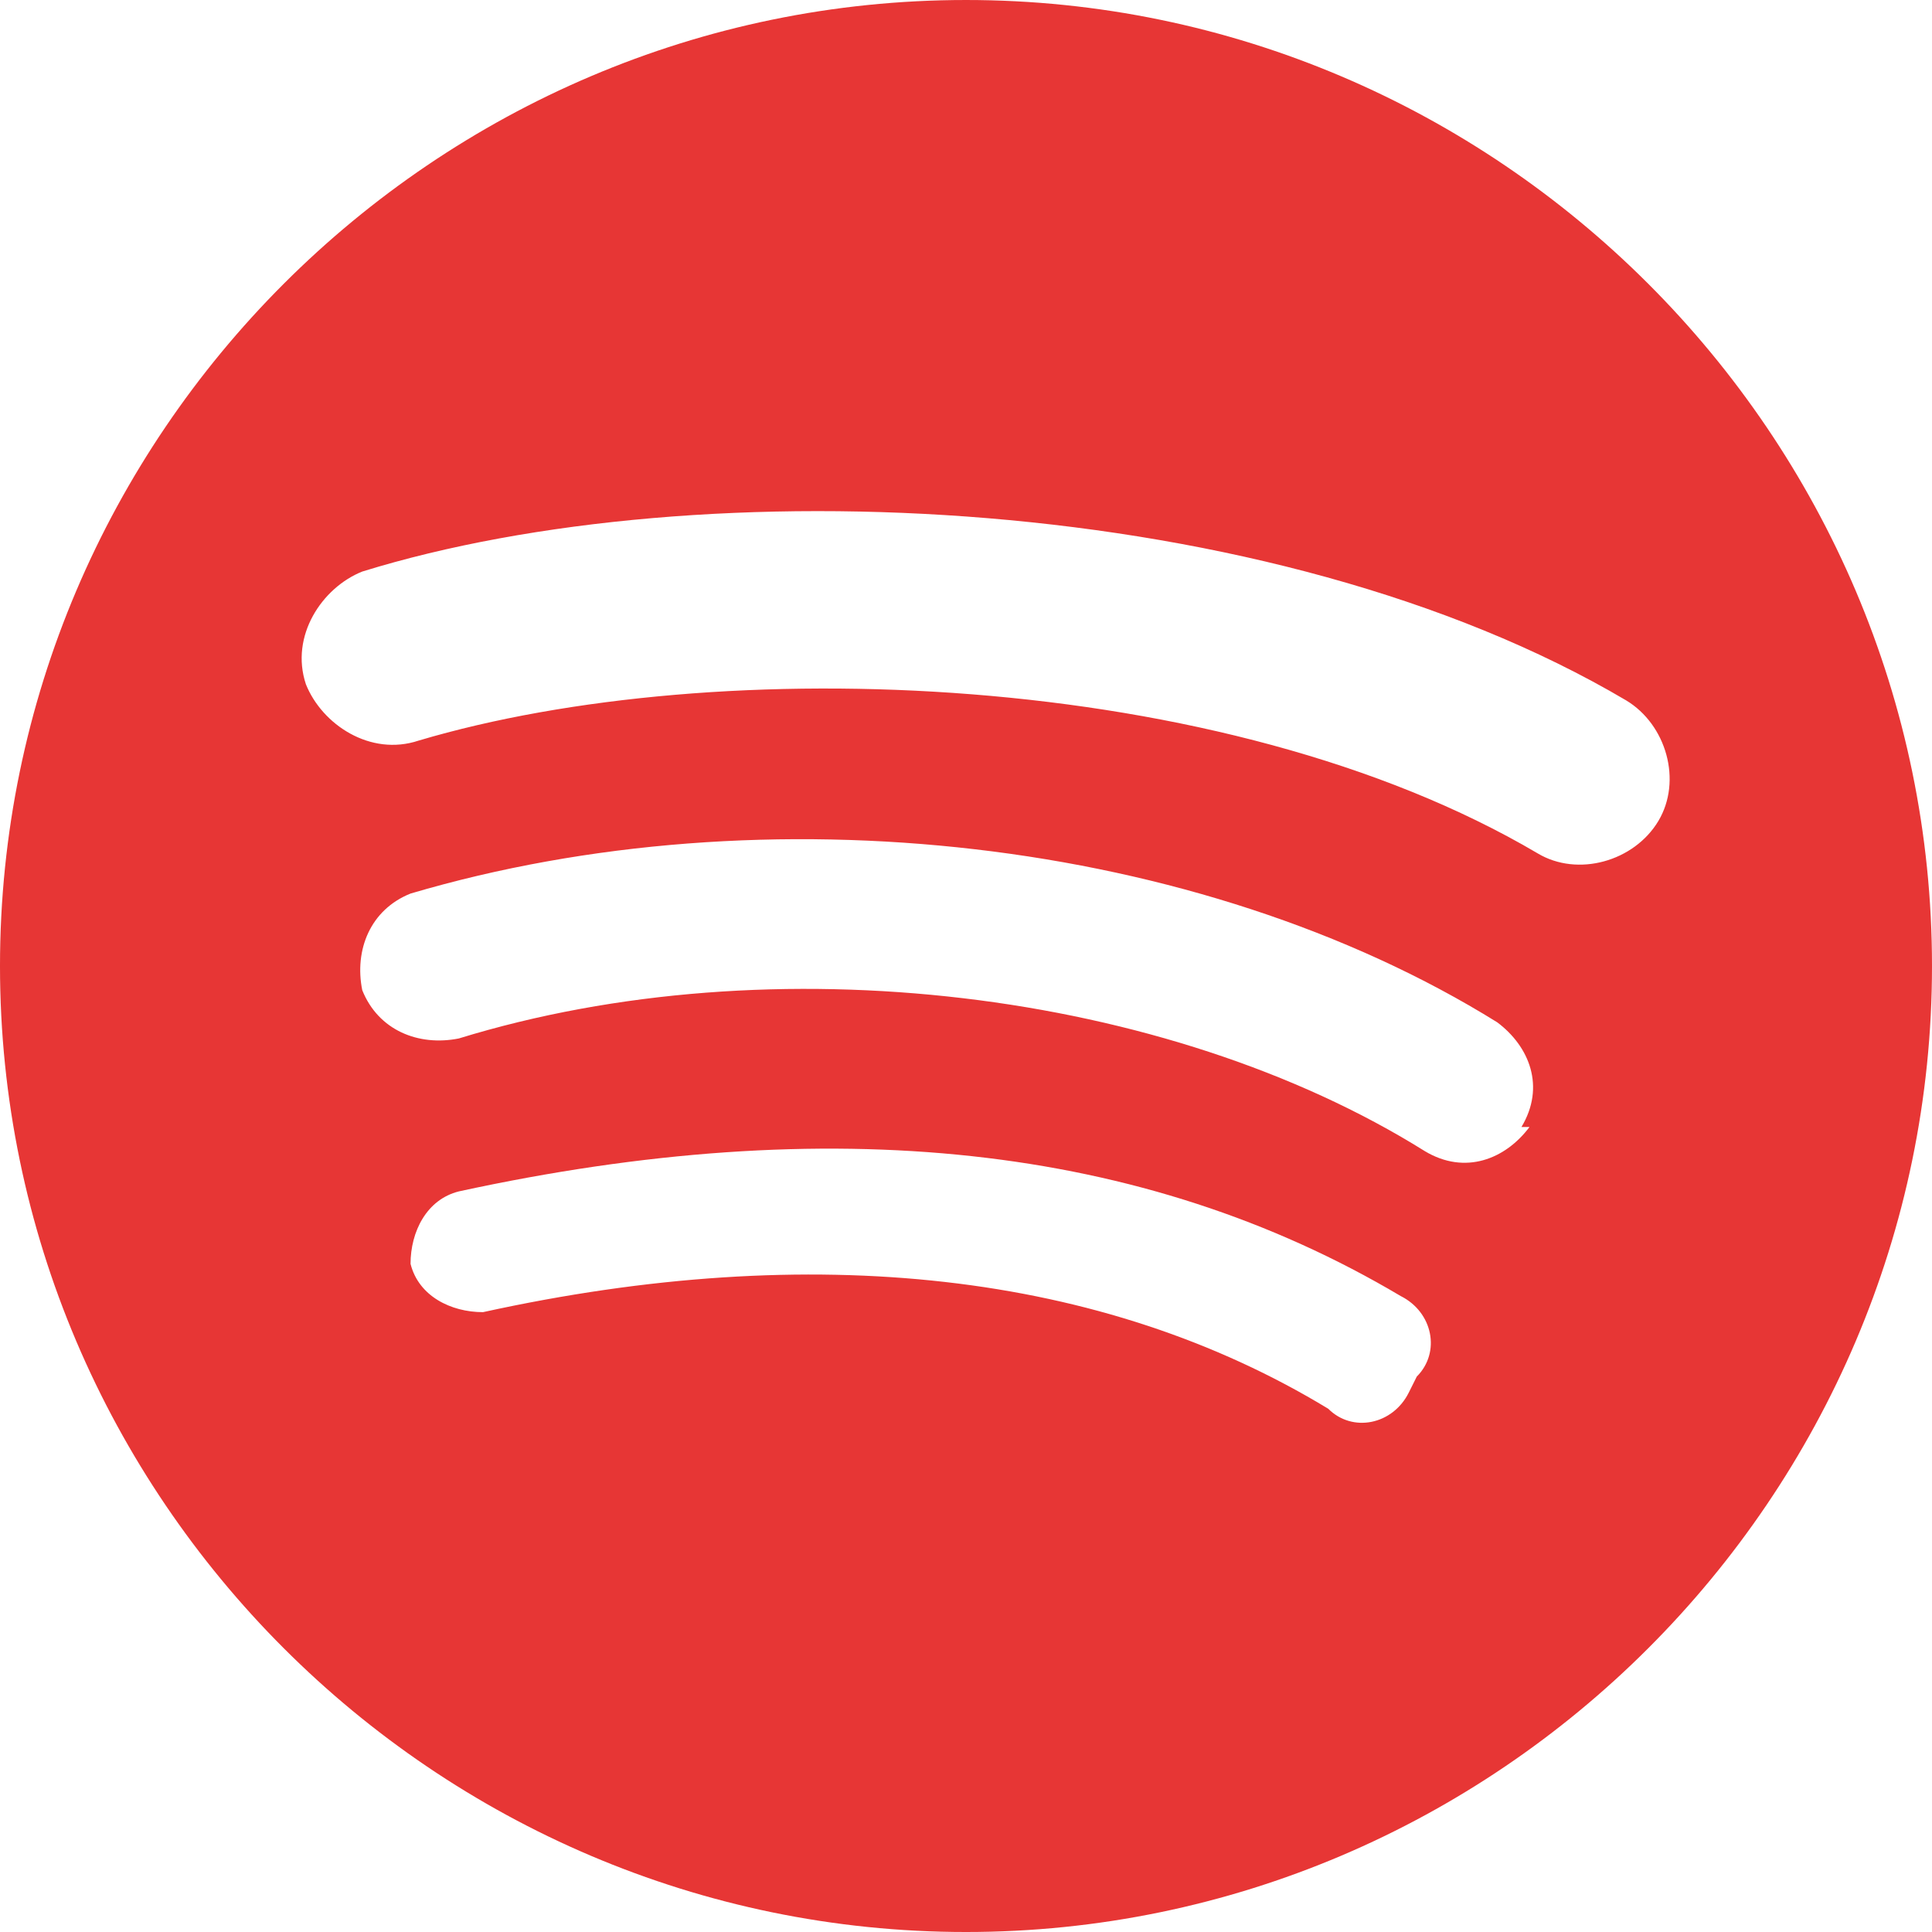 <svg viewBox="0 0 24 24" xmlns="http://www.w3.org/2000/svg"><path d="m19.1 10.6c-3.9-2.3-10.2-2.5-13.9-1.4-.6.2-1.2-.2-1.4-.7-.2-.6.2-1.2.7-1.4 4.2-1.3 11.3-1 15.7 1.6.5.3.7 1 .4 1.5s-1 .7-1.5.4zm-.1 3.4c-.3.4-.8.6-1.3.3-3.2-2-8.1-2.6-12-1.4-.5.1-1-.1-1.2-.6-.1-.5.1-1 .6-1.2 4.4-1.3 9.8-.7 13.5 1.6.4.3.6.8.3 1.3zm-1.5 3.3c-.2.4-.7.5-1 .2-2.8-1.7-6.4-2.1-10.5-1.2-.4 0-.8-.2-.9-.6 0-.4.2-.8.6-.9 4.6-1 8.5-.6 11.7 1.3.4.2.5.7.2 1zm-5.5-17.3c-6.6 0-12 5.4-12 12s5.4 12 12 12 12-5.4 12-12-5.4-12-12-12z" fill="#e73635" fill-rule="evenodd"/></svg>
